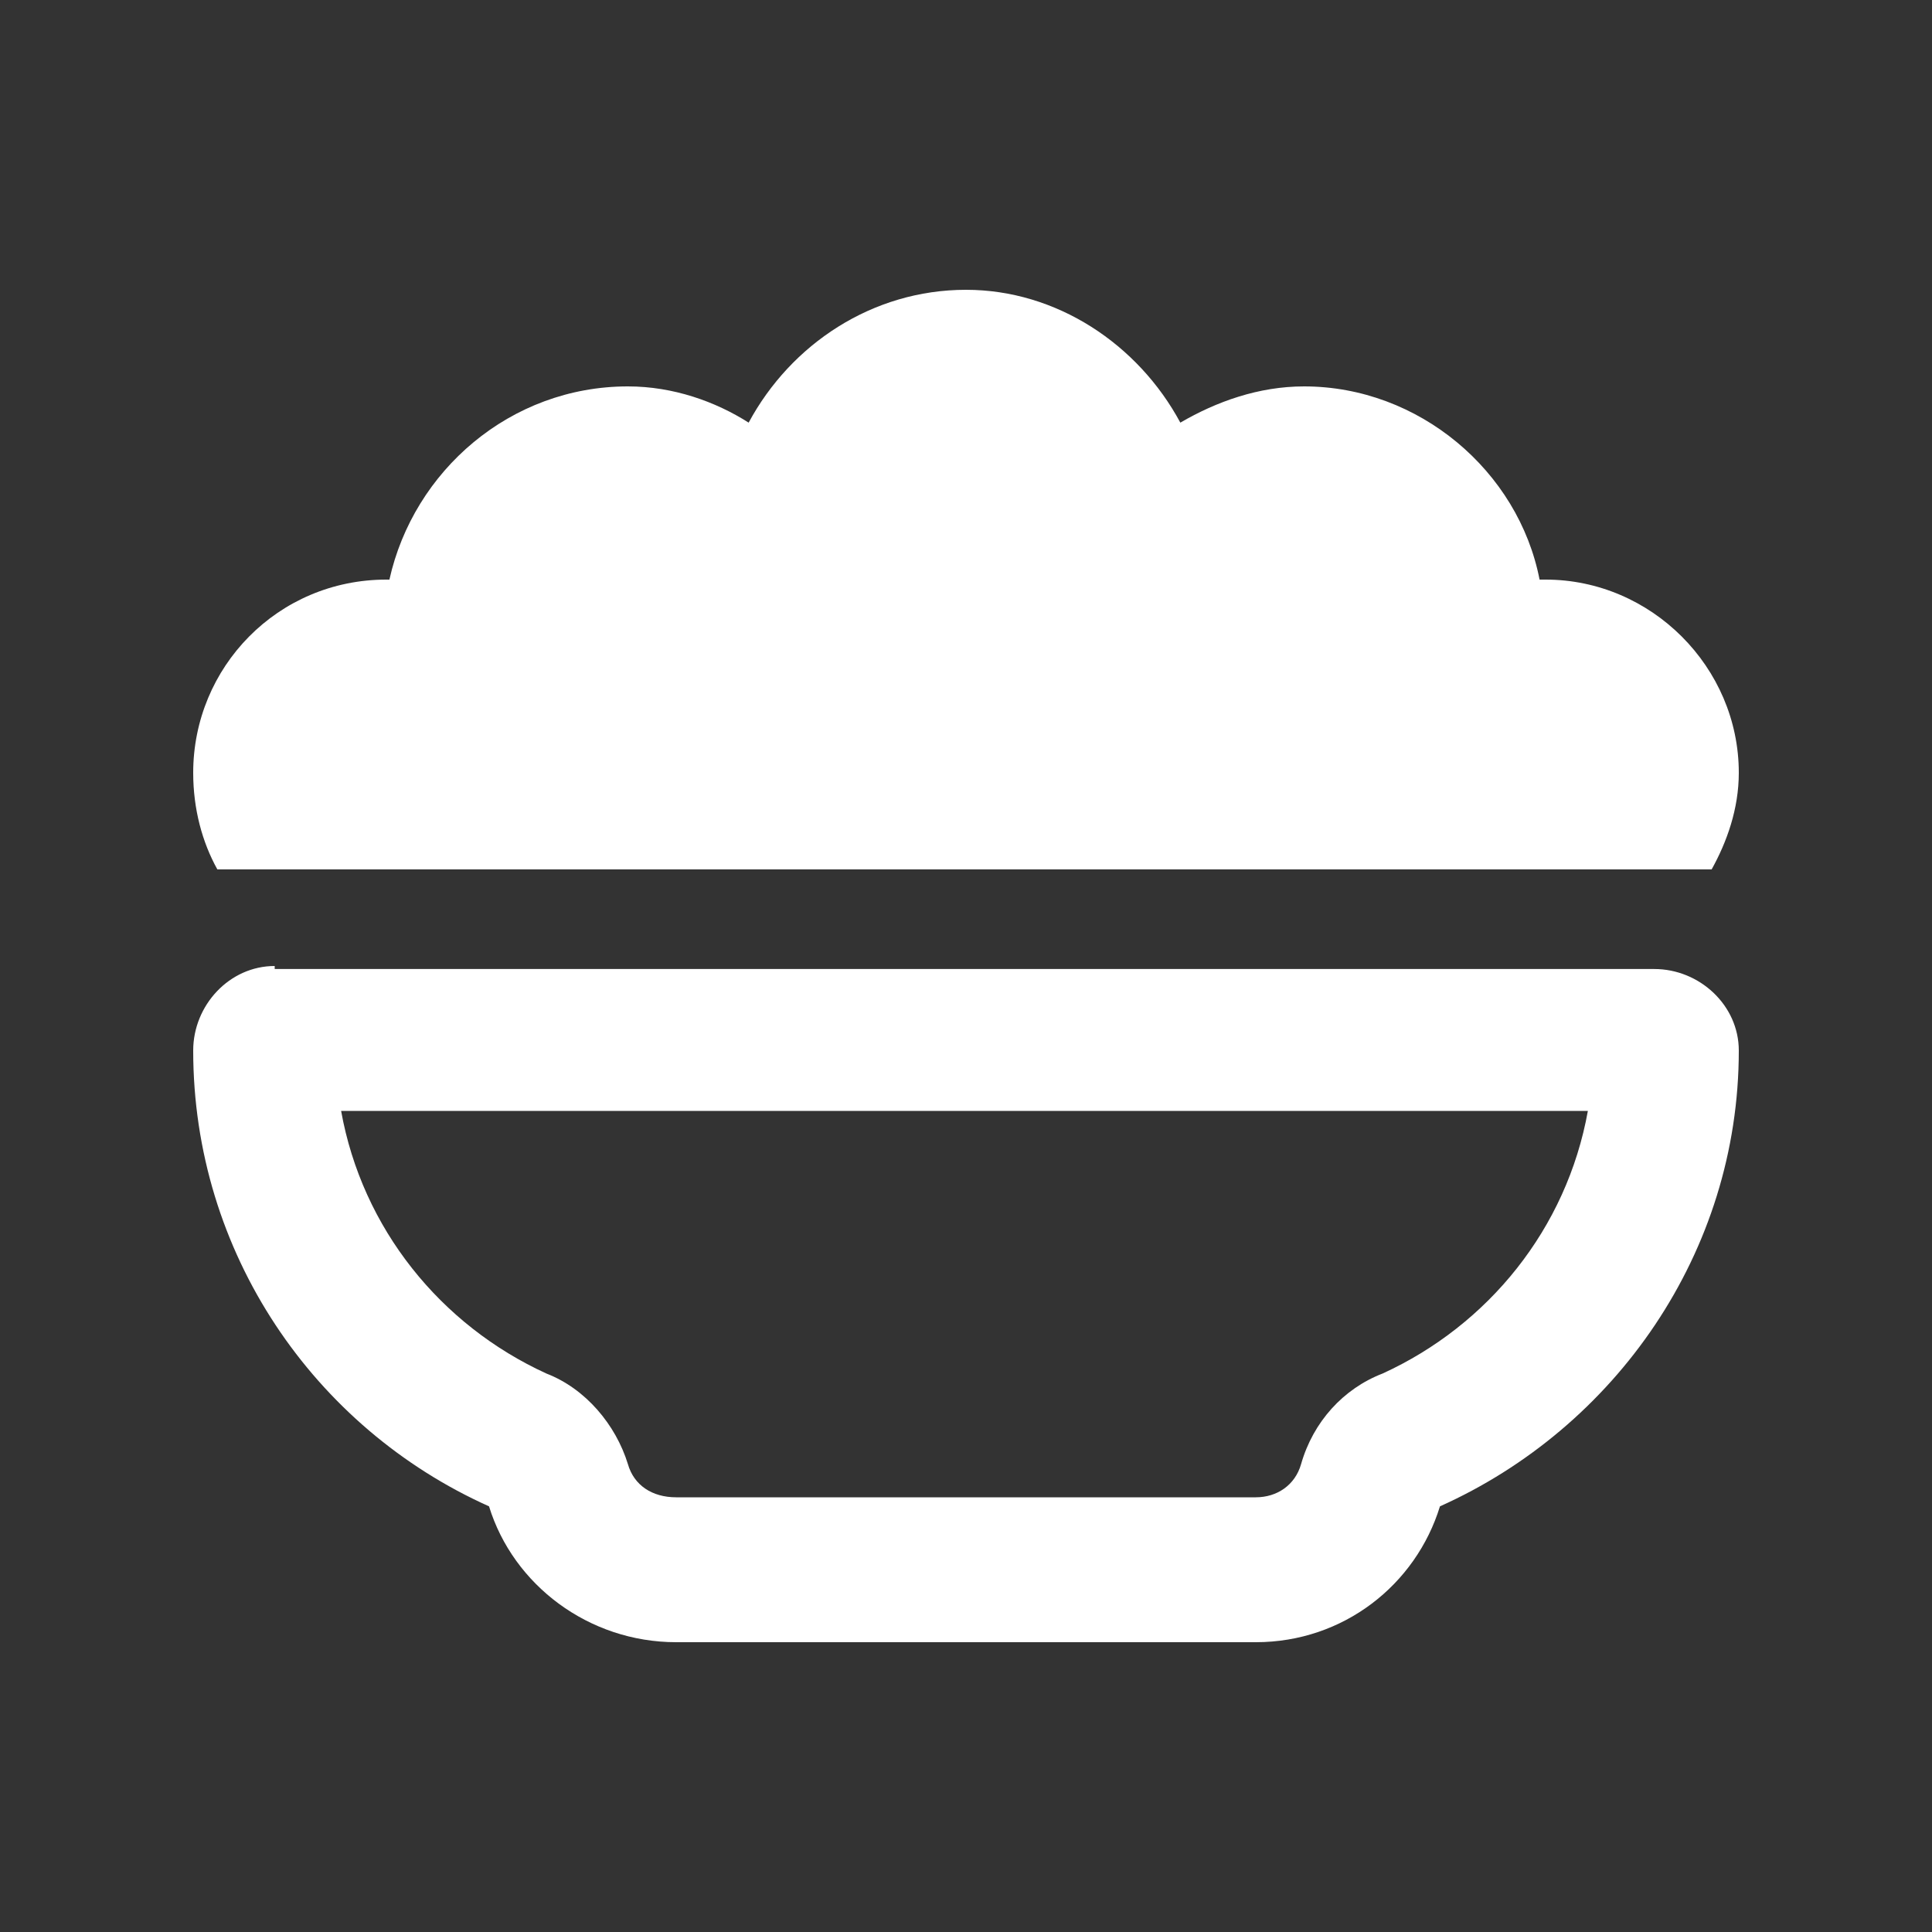 <svg width="50" height="50" viewBox="0 0 50 50" fill="none" xmlns="http://www.w3.org/2000/svg">
<rect x="0" y="0" width="50" height="50" fill="#333333" stroke="none"/>
<path d="M5 20C5 17.266 7.188 15 10 15H10.078C10.703 12.188 13.203 10 16.25 10C17.422 10 18.516 10.391 19.375 10.938C20.469 8.906 22.578 7.5 25 7.5C27.344 7.5 29.453 8.906 30.547 10.938C31.484 10.391 32.578 10 33.75 10C36.719 10 39.297 12.188 39.844 15C39.844 15 39.922 15 40 15C42.734 15 45 17.266 45 20C45 20.938 44.688 21.797 44.297 22.5H5.625C5.234 21.797 5 20.938 5 20ZM16.25 37.891C16.406 38.438 16.875 38.75 17.5 38.75H32.5C33.047 38.75 33.516 38.438 33.672 37.891C33.984 36.797 34.766 35.938 35.781 35.547C38.516 34.297 40.547 31.797 41.094 28.75H8.828C9.375 31.797 11.406 34.297 14.141 35.547C15.156 35.938 15.938 36.875 16.25 37.891ZM7.109 25V25.078H42.812C43.984 25.078 45 26.016 45 27.188C45 32.422 41.797 36.953 37.266 38.984C36.641 41.016 34.766 42.5 32.5 42.5H17.5C15.234 42.5 13.281 41.016 12.656 38.984C8.125 36.953 5 32.422 5 27.188C5 26.016 5.938 25 7.109 25Z" fill="white"/>
</svg>
